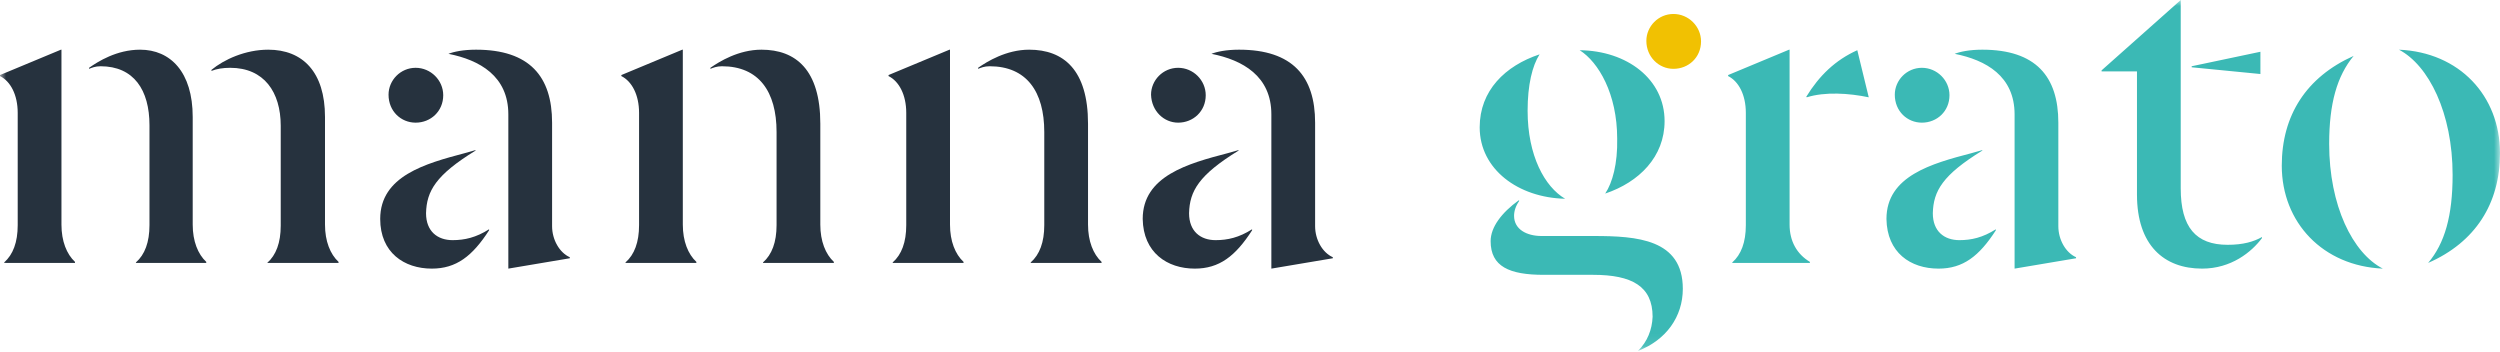 <svg width="206" height="29" viewBox="0 0 206 29" fill="none" xmlns="http://www.w3.org/2000/svg">
<g clipPath="url(#clip0_515_1096)">
<mask id="mask0_515_1096" style="mask-type:luminance" maskUnits="userSpaceOnUse" x="0" y="0" width="206" height="29">
<path d="M206 0H0V28.915H206V0Z" fill="white"/>
</mask>
<g mask="url(#mask0_515_1096)">
<path d="M0.386 21.665H6.18V21.579C5.493 20.94 5.064 19.873 5.064 18.509V4.094H5.021L0 6.184V6.269C0.858 6.695 1.459 7.804 1.459 9.297V18.551C1.459 19.959 1.073 20.982 0.343 21.622V21.665H0.386ZM11.201 21.665H16.995V21.579C16.308 20.94 15.879 19.873 15.879 18.509V9.638C15.879 5.928 14.034 4.094 11.545 4.094C9.613 4.094 8.068 5.075 7.339 5.587V5.672C7.553 5.587 7.854 5.459 8.283 5.459C11.03 5.459 12.317 7.42 12.317 10.32V18.551C12.317 19.959 11.931 20.982 11.201 21.622V21.665ZM22.102 21.665H27.896V21.579C27.209 20.94 26.78 19.873 26.78 18.509V9.638C26.78 5.928 24.935 4.094 22.102 4.094C20.214 4.094 18.454 4.904 17.424 5.757V5.843C17.853 5.672 18.368 5.587 18.969 5.587C21.759 5.587 23.132 7.591 23.132 10.363V18.594C23.132 20.001 22.746 21.025 22.016 21.665H22.102ZM41.887 22.134L46.951 21.281V21.195C46.093 20.812 45.492 19.745 45.492 18.637V10.107C45.492 6.312 43.646 4.094 39.226 4.094C38.153 4.094 37.38 4.265 36.951 4.435C39.526 4.947 41.887 6.269 41.887 9.425V22.134ZM34.248 10.107C35.492 10.107 36.522 9.169 36.522 7.847C36.522 6.61 35.492 5.587 34.248 5.587C33.003 5.587 32.016 6.61 32.016 7.804C32.016 9.169 33.046 10.107 34.248 10.107ZM35.578 22.134C37.595 22.134 38.925 21.11 40.299 18.978V18.892C39.226 19.575 38.282 19.788 37.295 19.788C36.05 19.788 35.106 19.063 35.106 17.57C35.149 15.737 35.921 14.415 39.183 12.41V12.367L38.282 12.623C35.063 13.476 31.329 14.5 31.329 18.04C31.329 20.812 33.303 22.134 35.578 22.134ZM51.586 21.665H57.38V21.579C56.693 20.94 56.264 19.873 56.264 18.509V4.094H56.221L51.2 6.184V6.269C52.058 6.695 52.659 7.804 52.659 9.297V18.551C52.659 19.959 52.273 20.982 51.543 21.622V21.665H51.586ZM62.916 21.665H68.71V21.579C68.023 20.94 67.594 19.873 67.594 18.509V10.193C67.594 5.757 65.577 4.094 62.744 4.094C60.856 4.094 59.268 5.075 58.538 5.587V5.672C58.753 5.587 59.053 5.459 59.483 5.459C62.53 5.459 63.989 7.548 63.989 10.875V18.551C63.989 19.959 63.602 20.982 62.873 21.622V21.665H62.916ZM73.602 21.665H79.396V21.579C78.709 20.94 78.28 19.873 78.28 18.509V4.094H78.237L73.216 6.184V6.269C74.074 6.695 74.675 7.804 74.675 9.297V18.551C74.675 19.959 74.289 20.982 73.559 21.622V21.665H73.602ZM84.975 21.665H90.769V21.579C90.082 20.94 89.653 19.873 89.653 18.509V10.193C89.653 5.757 87.636 4.094 84.803 4.094C82.915 4.094 81.327 5.075 80.597 5.587V5.672C80.812 5.587 81.112 5.459 81.542 5.459C84.589 5.459 86.048 7.548 86.048 10.875V18.551C86.048 19.959 85.662 20.982 84.932 21.622V21.665H84.975ZM104.76 22.134L109.824 21.281V21.195C108.965 20.812 108.365 19.745 108.365 18.637V10.107C108.365 6.312 106.519 4.094 102.099 4.094C101.026 4.094 100.253 4.265 99.824 4.435C102.399 4.947 104.76 6.269 104.76 9.425V22.134ZM97.078 10.107C98.322 10.107 99.352 9.169 99.352 7.847C99.352 6.61 98.322 5.587 97.078 5.587C95.833 5.587 94.846 6.61 94.846 7.804C94.889 9.169 95.919 10.107 97.078 10.107ZM98.451 22.134C100.468 22.134 101.798 21.11 103.172 18.978V18.892C102.099 19.575 101.155 19.788 100.167 19.788C98.923 19.788 97.979 19.063 97.979 17.57C98.022 15.737 98.794 14.415 102.056 12.41V12.367L101.155 12.623C97.893 13.476 94.159 14.5 94.159 18.04C94.202 20.812 96.176 22.134 98.451 22.134Z" fill="#26323E"/>
<path d="M137.891 5.672C139.136 5.672 140.166 4.733 140.166 3.411C140.166 2.175 139.136 1.151 137.891 1.151C136.647 1.151 135.66 2.175 135.66 3.369C135.66 4.691 136.69 5.672 137.891 5.672Z" fill="#F1C102"/>
<path d="M134.973 28.915C137.29 28.019 138.664 26.1 138.664 23.797C138.664 19.703 134.887 19.447 131.325 19.447H127.033C125.789 19.447 124.759 18.893 124.759 17.784C124.759 17.4 124.888 16.974 125.188 16.547L125.145 16.504C123.729 17.528 122.828 18.722 122.828 19.873C122.828 21.963 124.373 22.646 127.205 22.646H131.282C134.458 22.646 136.175 23.584 136.175 26.1C136.132 27.166 135.745 28.147 134.973 28.915ZM132.269 15.95C135.059 15.012 137.162 12.922 137.162 9.979C137.162 6.525 134.072 4.179 130.166 4.137C131.711 5.118 133.256 7.719 133.256 11.429C133.299 13.476 132.87 15.054 132.269 15.95ZM128.965 16.377C127.291 15.396 125.875 12.837 125.875 9.126C125.875 6.994 126.261 5.416 126.862 4.478C124.029 5.416 121.926 7.463 121.926 10.491C121.926 13.946 125.102 16.291 128.965 16.377ZM142.784 21.665H149.135V21.579C148.063 20.94 147.462 19.873 147.462 18.509V4.094H147.419L142.398 6.184V6.269C143.256 6.696 143.857 7.804 143.857 9.297V18.552C143.857 19.959 143.47 20.982 142.741 21.622V21.665H142.784ZM148.878 8.018C150.38 7.549 152.354 7.676 153.985 8.018L153.041 4.137C151.238 4.947 149.908 6.226 148.835 7.975L148.878 8.018ZM166.002 22.134L171.066 21.281V21.196C170.208 20.812 169.607 19.746 169.607 18.637V10.107C169.607 6.312 167.761 4.094 163.341 4.094C162.268 4.094 161.495 4.265 161.066 4.435C163.641 4.947 166.002 6.269 166.002 9.425V22.134ZM158.363 10.107C159.607 10.107 160.637 9.169 160.637 7.847C160.637 6.61 159.607 5.587 158.363 5.587C157.118 5.587 156.131 6.61 156.131 7.804C156.131 9.169 157.161 10.107 158.363 10.107ZM159.736 22.134C161.753 22.134 163.083 21.11 164.457 18.978V18.893C163.384 19.575 162.44 19.788 161.453 19.788C160.208 19.788 159.264 19.063 159.264 17.571C159.307 15.737 160.079 14.415 163.341 12.41V12.368L162.44 12.623C159.178 13.476 155.444 14.5 155.444 18.04C155.487 20.812 157.418 22.134 159.736 22.134ZM181.452 22.134C183.855 22.134 185.529 20.769 186.387 19.618V19.532C185.7 19.916 184.842 20.172 183.555 20.172C180.937 20.172 179.692 18.722 179.692 15.524V0L173.169 5.8V5.885H176.087V16.035C176.087 20.215 178.319 22.134 181.452 22.134ZM186.258 6.099V4.265L180.593 5.459V5.544L186.258 6.099ZM200.078 21.665C203.983 19.959 206 16.76 206 12.623C206 7.89 202.653 4.307 197.674 4.094C200.12 5.374 202.095 9.297 202.095 14.415C202.095 17.784 201.451 20.044 200.078 21.665ZM196.344 22.134C193.855 20.854 191.923 16.931 191.923 11.856C191.923 8.529 192.567 6.269 193.94 4.606C190.035 6.354 188.018 9.51 188.018 13.647C188.018 18.338 191.408 21.921 196.344 22.134Z" fill="#3BB9B5"/>
</g>
</g>
<defs>
<clipPath id="clip0_515_1096">
<rect width="206" height="29" fill="white"/>
</clipPath>
</defs>
</svg>
